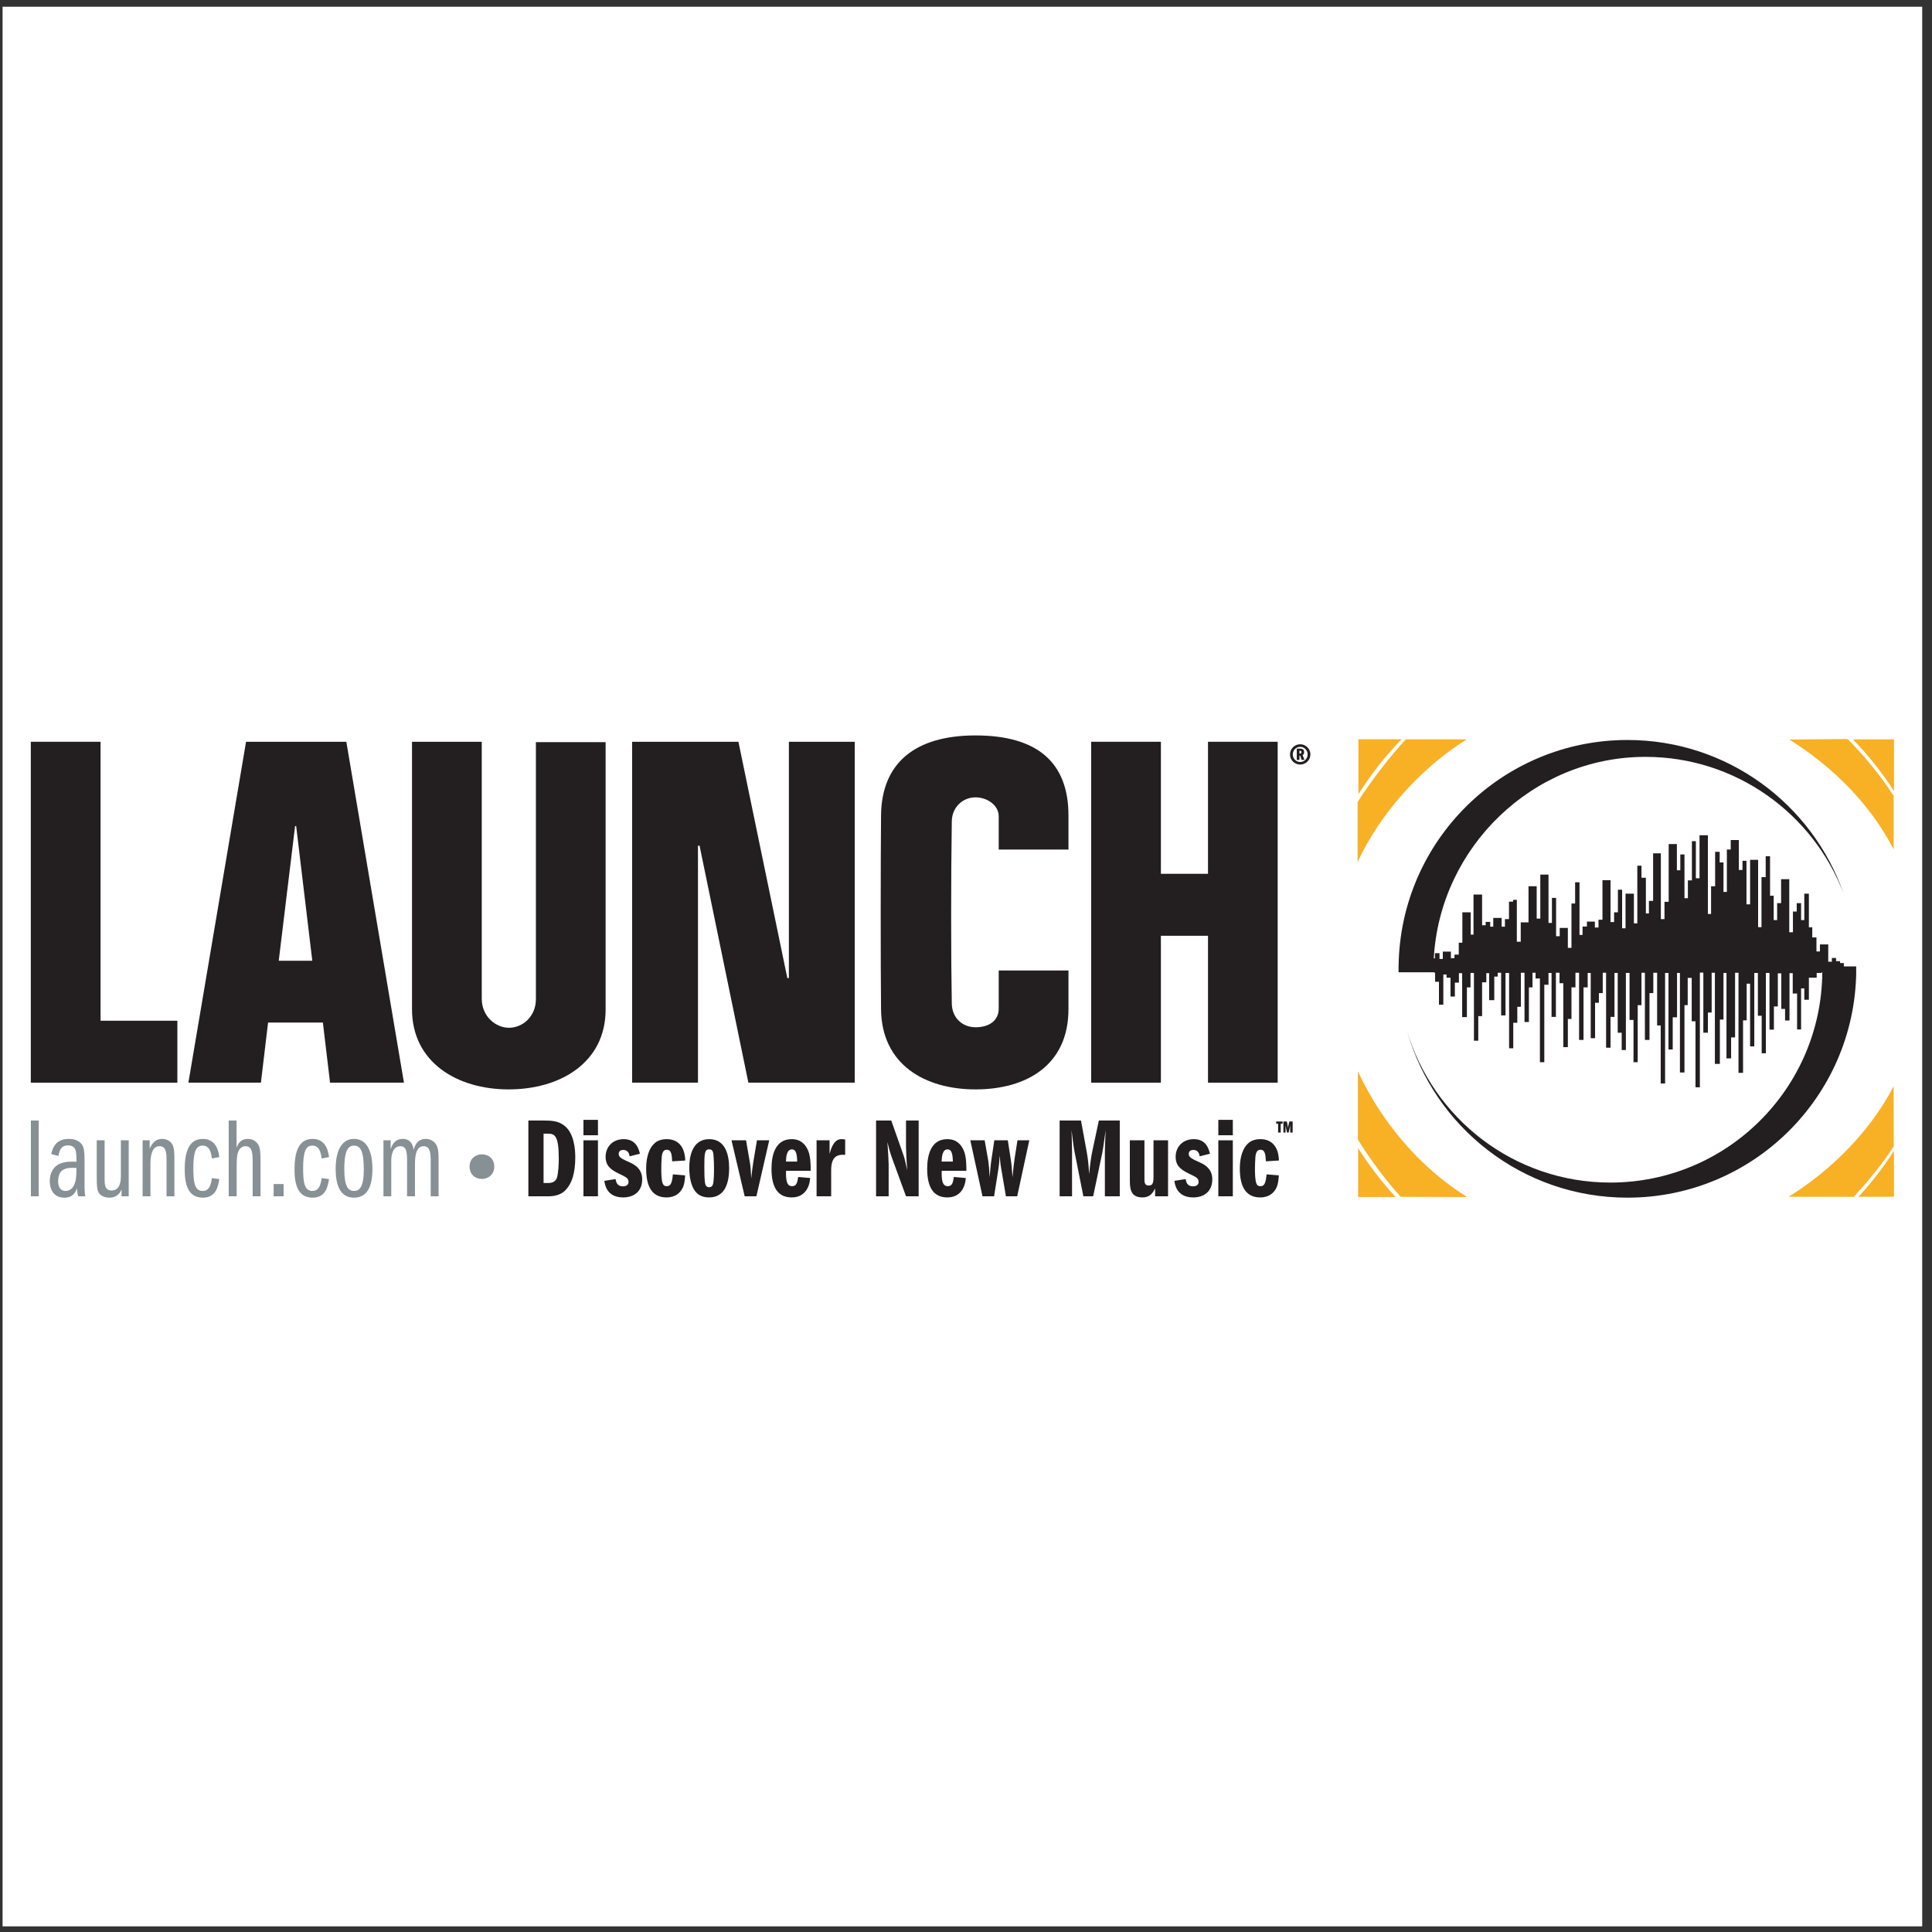 <?xml version="1.0" encoding="UTF-8"?>
<svg xmlns="http://www.w3.org/2000/svg" xmlns:xlink="http://www.w3.org/1999/xlink" width="194pt" height="194pt" viewBox="0 0 194 194" version="1.1">
<rect x="0" y="0" width="194" height="194" fill="#333333" stroke="none"/>
<g id="surface1">
<path style=" stroke:none;fill-rule:evenodd;fill:rgb(100%,100%,100%);fill-opacity:1;" d="M 0.258 0.676 L 193.016 0.676 L 193.016 193.434 L 0.258 193.434 L 0.258 0.676 "/>
<path style=" stroke:none;fill-rule:evenodd;fill:rgb(96.899%,68.999%,14.499%);fill-opacity:1;" d="M 140.734 74.234 L 136.406 74.234 L 136.406 79.746 C 137.648 77.77 139.102 75.914 140.734 74.234 "/>
<path style=" stroke:none;fill-rule:evenodd;fill:rgb(96.899%,68.999%,14.499%);fill-opacity:1;" d="M 141.152 74.254 C 140.035 75.414 137.613 78.445 136.324 80.539 L 136.324 86.559 C 138.559 81.738 142.609 77.164 147.281 74.238 L 141.125 74.238 L 141.152 74.254 "/>
<path style=" stroke:none;fill-rule:evenodd;fill:rgb(96.899%,68.999%,14.499%);fill-opacity:1;" d="M 140.652 120.172 L 140.746 120.18 L 147.328 120.199 C 142.57 117.266 138.648 112.562 136.352 107.57 L 136.352 114.43 C 137.48 116.27 139.184 118.586 140.652 120.172 "/>
<path style=" stroke:none;fill-rule:evenodd;fill:rgb(96.899%,68.999%,14.499%);fill-opacity:1;" d="M 136.375 115.289 L 136.375 120.199 L 140.141 120.199 C 138.738 118.68 137.477 117.031 136.375 115.289 "/>
<path style=" stroke:none;fill-rule:evenodd;fill:rgb(96.899%,68.999%,14.499%);fill-opacity:1;" d="M 190.18 79.434 L 190.18 74.242 L 186.055 74.242 C 187.602 75.828 188.984 77.574 190.18 79.434 "/>
<path style=" stroke:none;fill-rule:evenodd;fill:rgb(96.899%,68.999%,14.499%);fill-opacity:1;" d="M 185.586 74.262 L 185.422 74.211 L 179.668 74.258 C 184.055 76.988 187.832 80.789 190.152 85.297 L 190.152 79.93 C 188.898 77.945 187.23 75.938 185.586 74.262 "/>
<path style=" stroke:none;fill-rule:evenodd;fill:rgb(96.899%,68.999%,14.499%);fill-opacity:1;" d="M 186.613 120.172 L 190.18 120.172 L 190.18 115.559 C 189.129 117.195 187.938 118.746 186.613 120.172 "/>
<path style=" stroke:none;fill-rule:evenodd;fill:rgb(96.899%,68.999%,14.499%);fill-opacity:1;" d="M 186.176 120.156 C 187.676 118.488 189.062 116.832 190.16 115.09 L 190.145 109.082 C 187.859 113.504 183.98 117.453 179.605 120.172 L 186.137 120.18 L 186.176 120.156 "/>
<path style=" stroke:none;fill-rule:evenodd;fill:rgb(13.699%,12.199%,12.5%);fill-opacity:1;" d="M 186.387 97.668 L 186.387 97.043 L 185.148 97.043 L 185.148 96.707 L 184.77 96.707 L 184.77 96.516 L 184.367 96.516 L 184.367 96.191 L 183.945 96.191 L 183.945 96.57 L 183.582 96.57 L 183.582 94.832 L 182.746 94.832 L 182.746 95.543 L 182.398 95.543 L 182.398 94.129 L 181.977 94.129 L 181.977 93.117 L 181.637 93.117 L 181.637 89.734 L 181.176 89.734 L 181.176 92.391 L 180.855 92.391 L 180.855 90.691 L 180.414 90.691 L 180.414 91.531 L 180.035 91.531 L 180.035 93.613 L 179.668 93.613 L 179.668 88.281 L 178.848 88.281 L 178.848 90.691 L 178.449 90.691 L 178.449 92.391 L 178.105 92.391 L 178.105 89.945 L 177.738 89.945 L 177.738 85.977 L 177.301 85.977 L 177.301 88.078 L 176.879 88.078 L 176.879 93.098 L 176.539 93.098 L 176.539 86.336 L 175.734 86.336 L 175.734 90.809 L 175.371 90.809 L 175.371 86.434 L 174.969 86.434 L 174.969 87.355 L 174.605 87.355 L 174.605 84.352 L 173.789 84.352 L 173.789 85.305 L 173.402 85.305 L 173.402 89.562 L 173.062 89.562 L 173.062 86.602 L 172.68 86.602 L 172.68 85.535 L 172.223 85.535 L 172.223 88.992 L 171.816 88.992 L 171.816 91.777 L 171.496 91.777 L 171.496 83.871 L 170.656 83.871 L 170.656 88.191 L 170.289 88.191 L 170.289 84.465 L 169.891 84.465 L 169.891 88.402 L 169.488 88.402 L 169.488 90.191 L 169.145 90.191 L 169.145 85.801 L 168.727 85.801 L 168.727 87.387 L 168.383 87.387 L 168.383 84.754 L 167.559 84.754 L 167.559 90.555 L 167.137 90.555 L 167.137 92.293 L 166.773 92.293 L 166.773 85.688 L 165.996 85.688 L 165.996 90.461 L 165.574 90.461 L 165.574 91.723 L 165.27 91.723 L 165.27 88.137 L 164.828 88.137 L 164.828 86.926 L 164.41 86.926 L 164.41 92.719 L 164.066 92.719 L 164.066 89.734 L 163.227 89.734 L 163.227 93.215 L 162.883 93.215 L 162.883 89.336 L 162.461 89.336 L 162.461 91.609 L 162.078 91.609 L 162.078 92.586 L 161.719 92.586 L 161.719 88.379 L 160.91 88.379 L 160.91 92.352 L 160.512 92.352 L 160.512 93.133 L 160.148 93.133 L 160.148 92.539 L 159.348 92.539 L 159.348 93.039 L 158.91 93.039 L 158.91 93.879 L 158.605 93.879 L 158.605 88.594 L 158.164 88.594 L 158.164 90.727 L 157.797 90.727 L 157.797 95.18 L 157.434 95.18 L 157.434 93.176 L 156.617 93.176 L 156.617 94.012 L 156.254 94.012 L 156.254 90.16 L 155.836 90.16 L 155.836 92.676 L 155.492 92.676 L 155.492 87.824 L 154.668 87.824 L 154.668 92.242 L 154.305 92.242 L 154.305 88.992 L 153.484 88.992 L 153.484 92.617 L 152.703 92.617 L 152.703 94.566 L 152.312 94.566 L 152.312 90.359 L 151.934 90.359 L 151.934 90.539 L 151.523 90.539 L 151.523 92.293 L 151.117 92.293 L 151.117 93.055 L 150.785 93.055 L 150.785 92.172 L 149.945 92.172 L 149.945 93.055 L 149.637 93.055 L 149.637 92.574 L 149.18 92.574 L 149.18 92.906 L 148.824 92.906 L 148.824 89.824 L 147.961 89.824 L 147.961 93.848 L 147.68 93.848 L 147.68 91.609 L 146.84 91.609 L 146.84 94.664 L 146.48 94.664 L 146.48 95.855 L 146.047 95.855 L 146.047 96.215 L 145.691 96.215 L 145.691 95.559 L 144.879 95.559 L 144.879 96.289 L 144.547 96.289 L 144.547 95.711 L 144.09 95.711 L 144.09 96.23 L 143.973 96.23 C 144.578 85.137 153.855 76 165.223 76 C 174.305 76 182.062 81.699 185.117 89.711 C 181.988 80.742 173.453 74.305 163.418 74.305 C 150.84 74.305 140.625 84.41 140.441 96.945 L 140.434 96.945 L 140.434 97.629 L 144.016 97.629 L 144.105 97.719 L 144.105 98.582 L 144.492 98.582 L 144.492 100.887 L 144.93 100.887 L 144.93 97.852 L 145.254 97.852 L 145.254 98.176 L 145.652 98.176 L 145.652 100.07 L 146.09 100.07 L 146.09 98.672 L 146.496 98.672 L 146.496 97.719 L 146.82 97.719 L 146.82 102.133 L 147.297 102.133 L 147.297 99.148 L 147.66 99.148 L 147.66 97.699 L 148.004 97.699 L 148.004 104.5 L 148.441 104.5 L 148.441 102.035 L 148.824 102.035 L 148.824 98.641 L 149.246 98.641 L 149.246 97.719 L 149.531 97.719 L 149.531 100.43 L 150.047 100.43 L 150.047 98.062 L 150.391 98.062 L 150.391 97.68 L 150.734 97.68 L 150.734 101.961 L 151.176 101.961 L 151.176 97.699 L 151.535 97.699 L 151.535 105.262 L 151.953 105.262 L 151.953 102.703 L 152.359 102.703 L 152.359 101.098 L 152.719 101.098 L 152.719 97.68 L 153.082 97.68 L 153.082 102.625 L 153.523 102.625 L 153.523 99.148 L 153.887 99.148 L 153.887 97.68 L 154.191 97.68 L 154.191 98.254 L 154.629 98.254 L 154.629 106.656 L 155.07 106.656 L 155.07 98.883 L 155.492 98.883 L 155.492 97.699 L 155.797 97.699 L 155.797 102.113 L 156.234 102.113 L 156.234 97.68 L 156.598 97.68 L 156.598 98.73 L 156.977 98.73 L 156.977 105.148 L 157.434 105.148 L 157.434 102.32 L 157.797 102.32 L 157.797 99.148 L 158.199 99.148 L 158.199 97.68 L 158.562 97.68 L 158.562 104.422 L 159.008 104.422 L 159.008 99.148 L 159.426 99.148 L 159.426 97.699 L 159.73 97.699 L 159.73 104.25 L 160.168 104.25 L 160.168 100.695 L 160.551 100.695 L 160.551 99.719 L 160.938 99.719 L 160.938 97.68 L 161.273 97.68 L 161.273 105.203 L 161.719 105.203 L 161.719 102.113 L 162.117 102.113 L 162.117 97.699 L 162.441 97.699 L 162.441 103.699 L 162.84 103.699 L 162.84 105.438 L 163.262 105.438 L 163.262 97.699 L 163.629 97.699 L 163.629 102.418 L 164.027 102.418 L 164.027 106.656 L 164.449 106.656 L 164.449 100.93 L 164.828 100.93 L 164.828 97.68 L 165.172 97.68 L 165.172 104.422 L 165.633 104.422 L 165.633 99.719 L 166.016 99.719 L 166.016 97.68 L 166.398 97.68 L 166.398 102.969 L 166.758 102.969 L 166.758 108.797 L 167.199 108.797 L 167.199 97.699 L 167.539 97.699 L 167.539 105.379 L 167.965 105.379 L 167.965 102.152 L 168.398 102.152 L 168.398 97.699 L 168.688 97.699 L 168.688 107.691 L 169.145 107.691 L 169.145 100.93 L 169.469 100.93 L 169.469 98.195 L 169.871 98.195 L 169.871 102.551 L 170.25 102.551 L 170.25 109.176 L 170.691 109.176 L 170.691 97.664 L 171.039 97.664 L 171.039 103.699 L 171.496 103.699 L 171.496 101.672 L 171.875 101.672 L 171.875 97.68 L 172.199 97.68 L 172.199 106.828 L 172.699 106.828 L 172.699 102.379 L 173.062 102.379 L 173.062 97.699 L 173.363 97.699 L 173.363 106.277 L 173.828 106.277 L 173.828 104.168 L 174.227 104.168 L 174.227 97.68 L 174.57 97.68 L 174.57 107.727 L 175.027 107.727 L 175.027 102.457 L 175.391 102.457 L 175.391 98.773 L 175.734 98.773 L 175.734 105.07 L 176.156 105.07 L 176.156 97.699 L 176.516 97.699 L 176.516 101.996 L 176.898 101.996 L 176.898 105.762 L 177.32 105.762 L 177.32 97.699 L 177.68 97.699 L 177.68 103.391 L 178.125 103.391 L 178.125 101.062 L 178.52 101.062 L 178.52 97.738 L 178.867 97.738 L 178.867 101.312 L 179.246 101.312 L 179.246 102.473 L 179.691 102.473 L 179.691 97.719 L 180.016 97.719 L 180.016 99.762 L 180.453 99.762 L 180.453 103.375 L 180.855 103.375 L 180.855 99.25 L 181.176 99.25 L 181.176 100.391 L 181.637 100.391 L 181.637 98.176 L 182.422 98.176 L 182.422 97.699 L 182.914 97.699 L 182.914 97.629 L 182.984 97.629 C 182.898 109.305 173.402 118.746 161.703 118.746 C 152.047 118.746 143.895 112.32 141.289 103.512 C 144.004 113.172 152.883 120.262 163.418 120.262 C 175.977 120.262 186.184 110.184 186.391 97.668 L 186.387 97.668 "/>
<path style=" stroke:none;fill-rule:evenodd;fill:rgb(52.899%,56.499%,58.4%);fill-opacity:1;" d="M 3.102 112.516 L 3.887 112.516 L 3.887 120.125 L 3.102 120.125 L 3.102 112.516 "/>
<path style=" stroke:none;fill-rule:evenodd;fill:rgb(52.899%,56.499%,58.4%);fill-opacity:1;" d="M 7.676 117.273 C 7.676 118.184 7.629 118.633 7.402 119.066 C 7.254 119.363 6.945 119.59 6.578 119.59 C 5.84 119.59 5.84 118.77 5.84 118.609 C 5.84 117.227 6.82 117.25 7.676 117.273 Z M 8.566 120.125 C 8.52 119.875 8.488 119.648 8.488 118.828 L 8.488 116.555 C 8.488 115.656 8.438 115.141 8.156 114.836 C 7.812 114.465 7.359 114.363 6.902 114.363 C 5.52 114.363 5.254 115.391 5.145 115.883 L 5.863 116.074 C 5.977 115.512 6.125 115.016 6.828 115.016 C 7.688 115.016 7.676 115.688 7.676 116.656 C 7.105 116.637 6.684 116.621 6.145 116.805 C 5.383 117.07 4.996 117.766 4.996 118.594 C 4.996 119.273 5.27 120.262 6.469 120.262 C 7.336 120.262 7.574 119.719 7.742 119.305 C 7.742 119.512 7.742 119.777 7.859 120.125 L 8.566 120.125 "/>
<path style=" stroke:none;fill-rule:evenodd;fill:rgb(52.899%,56.499%,58.4%);fill-opacity:1;" d="M 12.926 120.125 L 12.207 120.125 L 12.207 119.453 C 12.047 119.762 11.77 120.262 10.973 120.262 C 10.746 120.262 10.172 120.207 9.898 119.738 C 9.762 119.484 9.715 119.168 9.715 118.277 L 9.715 114.504 L 10.504 114.504 L 10.504 118.324 C 10.504 118.91 10.504 119.543 11.211 119.543 C 12.012 119.543 12.137 118.691 12.137 118.117 L 12.137 114.504 L 12.926 114.504 L 12.926 120.125 "/>
<path style=" stroke:none;fill-rule:evenodd;fill:rgb(52.899%,56.499%,58.4%);fill-opacity:1;" d="M 14.32 114.504 L 15.031 114.504 L 15.031 115.355 C 15.137 115.102 15.434 114.363 16.277 114.363 C 16.77 114.363 17.133 114.594 17.32 114.945 C 17.512 115.289 17.512 115.914 17.512 116.555 L 17.512 120.125 L 16.723 120.125 L 16.723 116.555 C 16.723 115.852 16.723 115.094 16.016 115.094 C 15.195 115.094 15.105 116.223 15.105 116.887 L 15.105 120.125 L 14.32 120.125 L 14.32 114.504 "/>
<path style=" stroke:none;fill-rule:evenodd;fill:rgb(52.899%,56.499%,58.4%);fill-opacity:1;" d="M 21.277 116.328 C 21.199 115.754 21.062 115.035 20.352 115.035 C 19.676 115.035 19.414 115.633 19.414 117.32 C 19.414 118.715 19.543 119.59 20.352 119.59 C 20.879 119.59 21.16 119.215 21.277 118.301 L 22.02 118.395 C 21.895 119.191 21.664 120.262 20.363 120.262 C 18.848 120.262 18.547 118.855 18.547 117.445 C 18.547 115.914 18.848 114.363 20.363 114.363 C 21.41 114.363 21.895 115.117 22.02 116.188 L 21.277 116.328 "/>
<path style=" stroke:none;fill-rule:evenodd;fill:rgb(52.899%,56.499%,58.4%);fill-opacity:1;" d="M 22.965 112.516 L 23.754 112.516 L 23.754 115.266 C 23.863 114.945 24.098 114.363 24.895 114.363 C 25.488 114.363 25.805 114.719 25.945 114.961 C 26.137 115.289 26.16 115.789 26.16 116.621 L 26.16 120.125 L 25.371 120.125 L 25.371 116.621 C 25.371 115.617 25.258 115.094 24.641 115.094 C 24.254 115.094 24.035 115.371 23.922 115.656 C 23.766 116.027 23.766 116.59 23.766 117.266 L 23.766 120.125 L 22.965 120.125 L 22.965 112.516 "/>
<path style=" stroke:none;fill-rule:evenodd;fill:rgb(52.899%,56.499%,58.4%);fill-opacity:1;" d="M 28.477 118.895 L 28.477 120.125 L 27.48 120.125 L 27.48 118.895 L 28.477 118.895 "/>
<path style=" stroke:none;fill-rule:evenodd;fill:rgb(52.899%,56.499%,58.4%);fill-opacity:1;" d="M 32.297 116.328 C 32.219 115.754 32.082 115.035 31.371 115.035 C 30.699 115.035 30.438 115.633 30.438 117.32 C 30.438 118.715 30.562 119.59 31.371 119.59 C 31.898 119.59 32.184 119.215 32.297 118.301 L 33.039 118.395 C 32.914 119.191 32.684 120.262 31.387 120.262 C 29.867 120.262 29.574 118.855 29.574 117.445 C 29.574 115.914 29.867 114.363 31.387 114.363 C 32.434 114.363 32.914 115.117 33.039 116.188 L 32.297 116.328 "/>
<path style=" stroke:none;fill-rule:evenodd;fill:rgb(52.899%,56.499%,58.4%);fill-opacity:1;" d="M 35.547 115.035 C 36.223 115.035 36.531 115.641 36.531 117.445 C 36.531 119.148 36.117 119.59 35.547 119.59 C 34.902 119.59 34.57 119.02 34.57 117.348 C 34.57 117.031 34.582 115.992 34.855 115.484 C 34.992 115.23 35.176 115.035 35.547 115.035 Z M 35.547 114.363 C 33.859 114.363 33.703 116.5 33.703 117.348 C 33.703 118.969 34.137 120.262 35.539 120.262 C 36.898 120.262 37.398 119.109 37.398 117.367 C 37.398 116.336 37.191 114.363 35.547 114.363 "/>
<path style=" stroke:none;fill-rule:evenodd;fill:rgb(52.899%,56.499%,58.4%);fill-opacity:1;" d="M 38.504 114.504 L 39.227 114.504 L 39.227 115.402 C 39.328 115.102 39.555 114.363 40.445 114.363 C 41.371 114.363 41.492 115.184 41.543 115.469 C 41.617 115.16 41.836 114.363 42.758 114.363 C 43.172 114.363 43.551 114.559 43.777 114.902 C 44.027 115.281 44.039 115.852 44.039 116.418 L 44.039 120.125 L 43.25 120.125 L 43.25 116.457 C 43.25 115.449 43.023 115.094 42.535 115.094 C 41.668 115.094 41.668 116.398 41.668 117.055 L 41.668 120.125 L 40.875 120.125 L 40.875 116.598 C 40.875 115.754 40.844 115.094 40.203 115.094 C 39.418 115.094 39.289 116.023 39.289 116.543 L 39.289 120.125 L 38.504 120.125 L 38.504 114.504 "/>
<path style=" stroke:none;fill-rule:evenodd;fill:rgb(52.899%,56.499%,58.4%);fill-opacity:1;" d="M 49.629 117.137 C 49.629 118.789 47.152 118.805 47.152 117.148 C 47.152 115.508 49.629 115.492 49.629 117.137 "/>
<path style=" stroke:none;fill-rule:evenodd;fill:rgb(13.699%,12.199%,12.5%);fill-opacity:1;" d="M 54.582 113.836 L 55.035 113.836 C 55.723 113.836 56.109 114.07 56.109 116.375 C 56.109 116.805 56.074 117.832 55.914 118.289 C 55.734 118.789 55.195 118.789 55.035 118.789 L 54.582 118.789 Z M 53.055 120.125 L 55.094 120.125 C 55.871 120.125 56.359 119.875 56.648 119.637 C 57.457 118.91 57.766 117.723 57.766 116.223 C 57.766 115.492 57.684 113.77 56.625 112.996 C 56.02 112.551 55.391 112.516 54.512 112.516 L 53.055 112.516 L 53.055 120.125 "/>
<path style=" stroke:none;fill-rule:evenodd;fill:rgb(13.699%,12.199%,12.5%);fill-opacity:1;" d="M 58.586 114.504 L 60.043 114.504 L 60.043 120.125 L 58.586 120.125 Z M 60.043 112.449 L 60.043 113.996 L 58.586 113.996 L 58.586 112.449 L 60.043 112.449 "/>
<path style=" stroke:none;fill-rule:evenodd;fill:rgb(13.699%,12.199%,12.5%);fill-opacity:1;" d="M 61.812 118.395 C 61.859 118.664 61.941 119.125 62.559 119.125 C 62.863 119.125 63.113 118.984 63.113 118.691 C 63.113 118.312 62.898 118.211 62.156 117.855 C 61.312 117.445 60.812 117.055 60.812 116.156 C 60.812 115.156 61.527 114.387 62.625 114.387 C 63.855 114.387 64.133 115.336 64.258 115.852 L 63.219 116.109 C 63.195 115.941 63.113 115.469 62.59 115.469 C 62.191 115.469 62.125 115.723 62.125 115.871 C 62.125 116.223 62.43 116.359 63.344 116.773 C 64.414 117.266 64.484 118.047 64.484 118.422 C 64.484 119.719 63.559 120.238 62.582 120.238 C 60.926 120.238 60.742 118.969 60.684 118.574 L 61.812 118.395 "/>
<path style=" stroke:none;fill-rule:evenodd;fill:rgb(13.699%,12.199%,12.5%);fill-opacity:1;" d="M 67.496 116.613 C 67.461 115.984 67.43 115.449 66.949 115.449 C 66.629 115.449 66.48 115.73 66.445 116.188 C 66.414 116.578 66.402 117.047 66.402 117.309 C 66.402 117.723 66.402 118.496 66.547 118.848 C 66.645 119.066 66.789 119.109 66.949 119.109 C 67.289 119.109 67.484 118.91 67.566 117.922 L 68.797 118.023 C 68.773 118.398 68.742 118.969 68.488 119.395 C 68.297 119.719 67.875 120.238 66.926 120.238 C 65.465 120.238 64.883 119.133 64.883 117.348 C 64.883 116.59 65.012 115.551 65.625 114.902 C 65.969 114.523 66.445 114.387 66.949 114.387 C 67.941 114.387 68.762 114.98 68.809 116.531 L 67.496 116.613 "/>
<path style=" stroke:none;fill-rule:evenodd;fill:rgb(13.699%,12.199%,12.5%);fill-opacity:1;" d="M 71.191 115.414 C 71.422 115.414 71.617 115.461 71.648 116.043 C 71.684 116.508 71.695 116.852 71.695 117.266 C 71.695 117.672 71.695 118.617 71.586 118.938 C 71.504 119.18 71.316 119.215 71.203 119.215 C 70.969 119.215 70.805 119.074 70.773 118.609 C 70.734 118.258 70.727 117.801 70.727 117.113 C 70.727 115.883 70.746 115.414 71.191 115.414 Z M 71.219 114.387 C 69.434 114.387 69.211 116.281 69.211 117.273 C 69.211 117.445 69.211 118.469 69.574 119.234 C 69.848 119.797 70.285 120.238 71.203 120.238 C 72.777 120.238 73.215 118.836 73.215 117.293 C 73.215 116.043 72.883 114.387 71.219 114.387 "/>
<path style=" stroke:none;fill-rule:evenodd;fill:rgb(13.699%,12.199%,12.5%);fill-opacity:1;" d="M 73.453 114.504 L 74.914 114.504 L 75.312 116.805 C 75.355 117.047 75.406 117.672 75.438 118.336 C 75.496 117.672 75.621 116.816 75.645 116.672 L 76.008 114.504 L 77.242 114.504 L 75.953 120.125 L 74.777 120.125 L 73.453 114.504 "/>
<path style=" stroke:none;fill-rule:evenodd;fill:rgb(13.699%,12.199%,12.5%);fill-opacity:1;" d="M 78.922 116.637 C 78.941 116.164 78.988 115.414 79.523 115.414 C 79.875 115.414 80.035 115.754 80.047 116.637 Z M 81.406 117.562 C 81.406 117.07 81.406 116.133 81.145 115.531 C 80.895 114.945 80.438 114.387 79.488 114.387 C 77.859 114.387 77.469 115.973 77.469 117.352 C 77.469 119.102 78.016 120.238 79.5 120.238 C 80.801 120.238 81.293 119.223 81.352 118.289 L 80.148 118.184 C 80.07 118.746 79.98 119.109 79.543 119.109 C 79 119.109 78.906 118.551 78.93 117.562 L 81.406 117.562 "/>
<path style=" stroke:none;fill-rule:evenodd;fill:rgb(13.699%,12.199%,12.5%);fill-opacity:1;" d="M 81.996 114.504 L 83.301 114.504 L 83.301 115.859 C 83.438 115.379 83.711 114.387 84.477 114.387 C 84.613 114.387 84.746 114.398 84.867 114.422 L 84.867 115.961 C 84.043 115.906 83.461 116.145 83.461 117.516 L 83.461 120.125 L 81.996 120.125 L 81.996 114.504 "/>
<path style=" stroke:none;fill-rule:evenodd;fill:rgb(13.699%,12.199%,12.5%);fill-opacity:1;" d="M 87.969 112.516 L 89.496 112.516 L 90.727 116.008 C 90.855 116.359 90.957 116.875 91.094 117.516 C 91.035 116.738 90.977 115.574 90.977 115.199 L 90.977 112.516 L 92.246 112.516 L 92.246 120.125 L 90.977 120.125 L 89.555 116.238 C 89.359 115.715 89.199 115.074 89.109 114.676 C 89.164 115.355 89.234 116.598 89.234 116.918 L 89.234 120.125 L 87.969 120.125 L 87.969 112.516 "/>
<path style=" stroke:none;fill-rule:evenodd;fill:rgb(13.699%,12.199%,12.5%);fill-opacity:1;" d="M 94.551 116.637 C 94.574 116.164 94.613 115.414 95.156 115.414 C 95.508 115.414 95.664 115.754 95.68 116.637 Z M 97.039 117.562 C 97.039 117.07 97.039 116.133 96.777 115.531 C 96.523 114.945 96.066 114.387 95.121 114.387 C 93.488 114.387 93.102 115.973 93.102 117.352 C 93.102 119.102 93.652 120.238 95.133 120.238 C 96.434 120.238 96.922 119.223 96.98 118.289 L 95.781 118.184 C 95.703 118.746 95.609 119.109 95.176 119.109 C 94.633 119.109 94.535 118.551 94.562 117.562 L 97.039 117.562 "/>
<path style=" stroke:none;fill-rule:evenodd;fill:rgb(13.699%,12.199%,12.5%);fill-opacity:1;" d="M 97.434 114.504 L 98.875 114.504 L 99.25 116.648 C 99.281 116.832 99.34 117.434 99.375 118.219 C 99.387 118.074 99.473 116.887 99.559 116.402 L 99.844 114.504 L 101.199 114.504 L 101.508 116.5 C 101.555 116.75 101.625 117.516 101.668 118.219 C 101.715 117.629 101.816 116.773 101.871 116.402 L 102.168 114.504 L 103.355 114.504 L 102.141 120.125 L 101.008 120.125 L 100.551 117.422 C 100.469 116.988 100.414 116.523 100.383 116.027 C 100.383 116.086 100.324 116.977 100.266 117.293 L 99.82 120.125 L 98.656 120.125 L 97.434 114.504 "/>
<path style=" stroke:none;fill-rule:evenodd;fill:rgb(13.699%,12.199%,12.5%);fill-opacity:1;" d="M 106.402 112.516 L 108.547 112.516 L 109.133 115.723 C 109.266 116.426 109.324 117.219 109.371 117.898 C 109.43 117.07 109.594 115.973 109.691 115.566 L 110.34 112.516 L 112.441 112.516 L 112.441 120.125 L 110.945 120.125 L 110.945 115.789 C 110.945 115.297 110.953 114.98 111.023 113.484 C 110.953 113.973 110.777 115.324 110.691 115.723 L 109.77 120.125 L 108.785 120.125 L 107.898 115.656 C 107.797 115.133 107.684 114.207 107.598 113.484 C 107.613 114.078 107.648 115.016 107.648 115.609 L 107.648 120.125 L 106.402 120.125 L 106.402 112.516 "/>
<path style=" stroke:none;fill-rule:evenodd;fill:rgb(13.699%,12.199%,12.5%);fill-opacity:1;" d="M 117.289 120.125 L 115.988 120.125 L 115.988 119.328 C 115.762 119.805 115.449 120.238 114.723 120.238 C 113.453 120.238 113.453 119.273 113.453 118.371 L 113.453 114.504 L 114.918 114.504 L 114.918 118.371 C 114.918 118.691 114.922 119.043 115.34 119.043 C 115.746 119.043 115.828 118.812 115.828 118.105 L 115.828 114.504 L 117.289 114.504 L 117.289 120.125 "/>
<path style=" stroke:none;fill-rule:evenodd;fill:rgb(13.699%,12.199%,12.5%);fill-opacity:1;" d="M 119.055 118.395 C 119.105 118.664 119.18 119.125 119.801 119.125 C 120.105 119.125 120.355 118.984 120.355 118.691 C 120.355 118.312 120.145 118.211 119.398 117.855 C 118.555 117.445 118.051 117.055 118.051 116.156 C 118.051 115.156 118.773 114.387 119.867 114.387 C 121.102 114.387 121.371 115.336 121.496 115.852 L 120.461 116.109 C 120.438 115.941 120.355 115.469 119.832 115.469 C 119.434 115.469 119.367 115.723 119.367 115.871 C 119.367 116.223 119.676 116.359 120.582 116.773 C 121.66 117.266 121.73 118.047 121.73 118.422 C 121.73 119.719 120.805 120.238 119.824 120.238 C 118.164 120.238 117.98 118.969 117.926 118.574 L 119.055 118.395 "/>
<path style=" stroke:none;fill-rule:evenodd;fill:rgb(13.699%,12.199%,12.5%);fill-opacity:1;" d="M 122.336 114.504 L 123.793 114.504 L 123.793 120.125 L 122.336 120.125 Z M 123.793 112.449 L 123.793 113.996 L 122.336 113.996 L 122.336 112.449 L 123.793 112.449 "/>
<path style=" stroke:none;fill-rule:evenodd;fill:rgb(13.699%,12.199%,12.5%);fill-opacity:1;" d="M 127.113 116.613 C 127.078 115.984 127.047 115.449 126.562 115.449 C 126.242 115.449 126.098 115.73 126.059 116.188 C 126.031 116.578 126.016 117.047 126.016 117.309 C 126.016 117.723 126.016 118.496 126.164 118.848 C 126.254 119.066 126.406 119.109 126.562 119.109 C 126.906 119.109 127.102 118.91 127.18 117.922 L 128.414 118.023 C 128.387 118.398 128.355 118.969 128.102 119.395 C 127.914 119.719 127.488 120.238 126.547 120.238 C 125.082 120.238 124.496 119.133 124.496 117.348 C 124.496 116.59 124.625 115.551 125.238 114.902 C 125.582 114.523 126.059 114.387 126.562 114.387 C 127.555 114.387 128.379 114.98 128.422 116.531 L 127.113 116.613 "/>
<path style=" stroke:none;fill-rule:evenodd;fill:rgb(13.699%,12.199%,12.5%);fill-opacity:1;" d="M 128.602 113.727 L 128.34 113.727 L 128.34 112.836 L 128.148 112.836 L 128.148 112.613 L 128.789 112.613 L 128.789 112.836 L 128.602 112.836 Z M 128.871 112.613 L 129.219 112.613 L 129.309 113.078 C 129.316 113.145 129.328 113.227 129.332 113.266 C 129.336 113.215 129.355 113.105 129.367 113.055 L 129.469 112.613 L 129.801 112.613 L 129.801 113.727 L 129.555 113.727 L 129.555 113.094 C 129.555 113.062 129.566 112.945 129.566 112.93 C 129.559 112.953 129.543 113.062 129.539 113.082 L 129.398 113.727 L 129.23 113.727 L 129.098 113.074 C 129.086 113.012 129.086 113.004 129.074 112.93 C 129.074 112.949 129.086 113.051 129.086 113.062 L 129.086 113.727 L 128.871 113.727 L 128.871 112.613 "/>
<path style=" stroke:none;fill-rule:evenodd;fill:rgb(13.699%,12.199%,12.5%);fill-opacity:1;" d="M 126.613 77.363 C 127.02 77.363 127.359 77.711 127.359 78.129 C 127.359 78.555 127.012 78.887 126.613 78.887 C 126.215 78.887 125.867 78.559 125.867 78.129 C 125.867 77.703 126.211 77.363 126.613 77.363 Z M 126.27 78.676 L 126.547 78.676 L 126.547 78.25 L 126.613 78.25 L 126.754 78.676 L 127.039 78.676 L 126.855 78.191 C 126.922 78.16 127.004 78.094 127.004 77.891 C 127.004 77.555 126.723 77.555 126.605 77.555 L 126.27 77.555 Z M 126.547 77.758 C 126.664 77.758 126.742 77.758 126.742 77.898 C 126.742 78.035 126.664 78.035 126.547 78.035 L 126.547 77.758 L 126.613 77.105 C 126.055 77.105 125.594 77.559 125.594 78.129 C 125.594 78.703 126.059 79.145 126.613 79.145 C 127.164 79.145 127.637 78.703 127.637 78.129 C 127.637 77.559 127.168 77.105 126.613 77.105 L 126.547 77.758 "/>
<path style=" stroke:none;fill-rule:evenodd;fill:rgb(13.699%,12.199%,12.5%);fill-opacity:1;" d="M 128.297 74.484 L 121.301 74.484 L 121.301 87.742 L 116.57 87.742 L 116.57 74.484 L 109.57 74.484 L 109.57 108.715 L 116.57 108.715 L 116.57 93.965 L 121.301 93.965 L 121.301 108.715 L 128.297 108.715 L 128.297 74.484 "/>
<path style=" stroke:none;fill-rule:evenodd;fill:rgb(13.699%,12.199%,12.5%);fill-opacity:1;" d="M 107.289 97.449 L 100.285 97.449 L 100.285 101.27 C 100.285 102.504 99.301 103.152 97.957 103.152 C 96.703 103.152 95.602 102.281 95.574 100.766 C 95.488 96.184 95.484 88.379 95.574 82.465 C 95.594 81.09 96.637 80.066 97.957 80.066 C 99.145 80.066 100.285 80.871 100.285 81.957 L 100.285 85.309 L 107.289 85.309 L 107.289 81.891 C 107.289 76.516 104.117 73.848 97.957 73.848 C 91.855 73.848 88.516 76.641 88.469 81.891 C 88.426 86.734 88.422 96.457 88.469 101.336 C 88.52 106.898 92.875 109.391 97.957 109.391 C 103.098 109.391 107.289 106.938 107.289 101.336 L 107.289 97.449 "/>
<path style=" stroke:none;fill-rule:evenodd;fill:rgb(13.699%,12.199%,12.5%);fill-opacity:1;" d="M 85.828 74.484 L 79.215 74.484 L 79.215 98.211 L 79.059 98.211 L 74.148 74.484 L 63.473 74.484 L 63.473 108.715 L 70.086 108.715 L 70.086 84.918 L 70.246 84.918 L 75.148 108.715 L 85.828 108.715 L 85.828 74.484 "/>
<path style=" stroke:none;fill-rule:evenodd;fill:rgb(13.699%,12.199%,12.5%);fill-opacity:1;" d="M 53.812 74.523 L 53.812 100.324 C 53.812 102.102 52.449 103.203 51.113 103.203 C 49.777 103.203 48.375 102.062 48.375 100.293 L 48.375 74.484 L 41.371 74.484 L 41.371 101.336 C 41.371 106.656 45.883 109.391 51.078 109.391 C 56.27 109.391 60.812 106.691 60.812 101.375 L 60.812 74.523 L 53.812 74.523 "/>
<path style=" stroke:none;fill-rule:evenodd;fill:rgb(13.699%,12.199%,12.5%);fill-opacity:1;" d="M 17.809 102.496 L 10.098 102.496 L 10.098 74.484 L 3.094 74.484 L 3.094 108.715 L 17.809 108.715 L 17.809 102.496 "/>
<path style=" stroke:none;fill-rule:evenodd;fill:rgb(13.699%,12.199%,12.5%);fill-opacity:1;" d="M 34.777 74.484 L 24.707 74.484 L 18.918 108.715 L 26.199 108.715 L 26.918 102.68 L 32.422 102.68 L 33.141 108.715 L 40.562 108.715 Z M 28.012 96.473 L 28.016 96.453 L 27.992 96.453 L 29.629 82.961 L 29.652 82.961 L 29.652 82.945 L 29.738 82.945 L 31.359 96.473 L 28.012 96.473 "/>
<path style=" stroke:none;fill-rule:evenodd;fill:rgb(13.699%,12.199%,12.5%);fill-opacity:1;" d="M 130.562 74.992 C 130.973 74.992 131.305 75.336 131.305 75.758 C 131.305 76.184 130.957 76.516 130.562 76.516 C 130.16 76.516 129.812 76.188 129.812 75.758 C 129.812 75.328 130.156 74.992 130.562 74.992 Z M 130.215 76.301 L 130.484 76.301 L 130.484 75.879 L 130.562 75.879 L 130.695 76.301 L 130.988 76.301 L 130.801 75.82 C 130.867 75.781 130.953 75.719 130.953 75.52 C 130.953 75.176 130.664 75.176 130.547 75.176 L 130.215 75.176 Z M 130.484 75.387 C 130.609 75.387 130.684 75.387 130.684 75.523 C 130.684 75.664 130.609 75.664 130.484 75.664 L 130.484 75.387 L 130.562 74.734 C 130 74.734 129.535 75.184 129.535 75.758 C 129.535 76.328 130 76.773 130.562 76.773 C 131.113 76.773 131.582 76.328 131.582 75.758 C 131.582 75.184 131.113 74.734 130.562 74.734 L 130.484 75.387 "/>
</g>
</svg>
